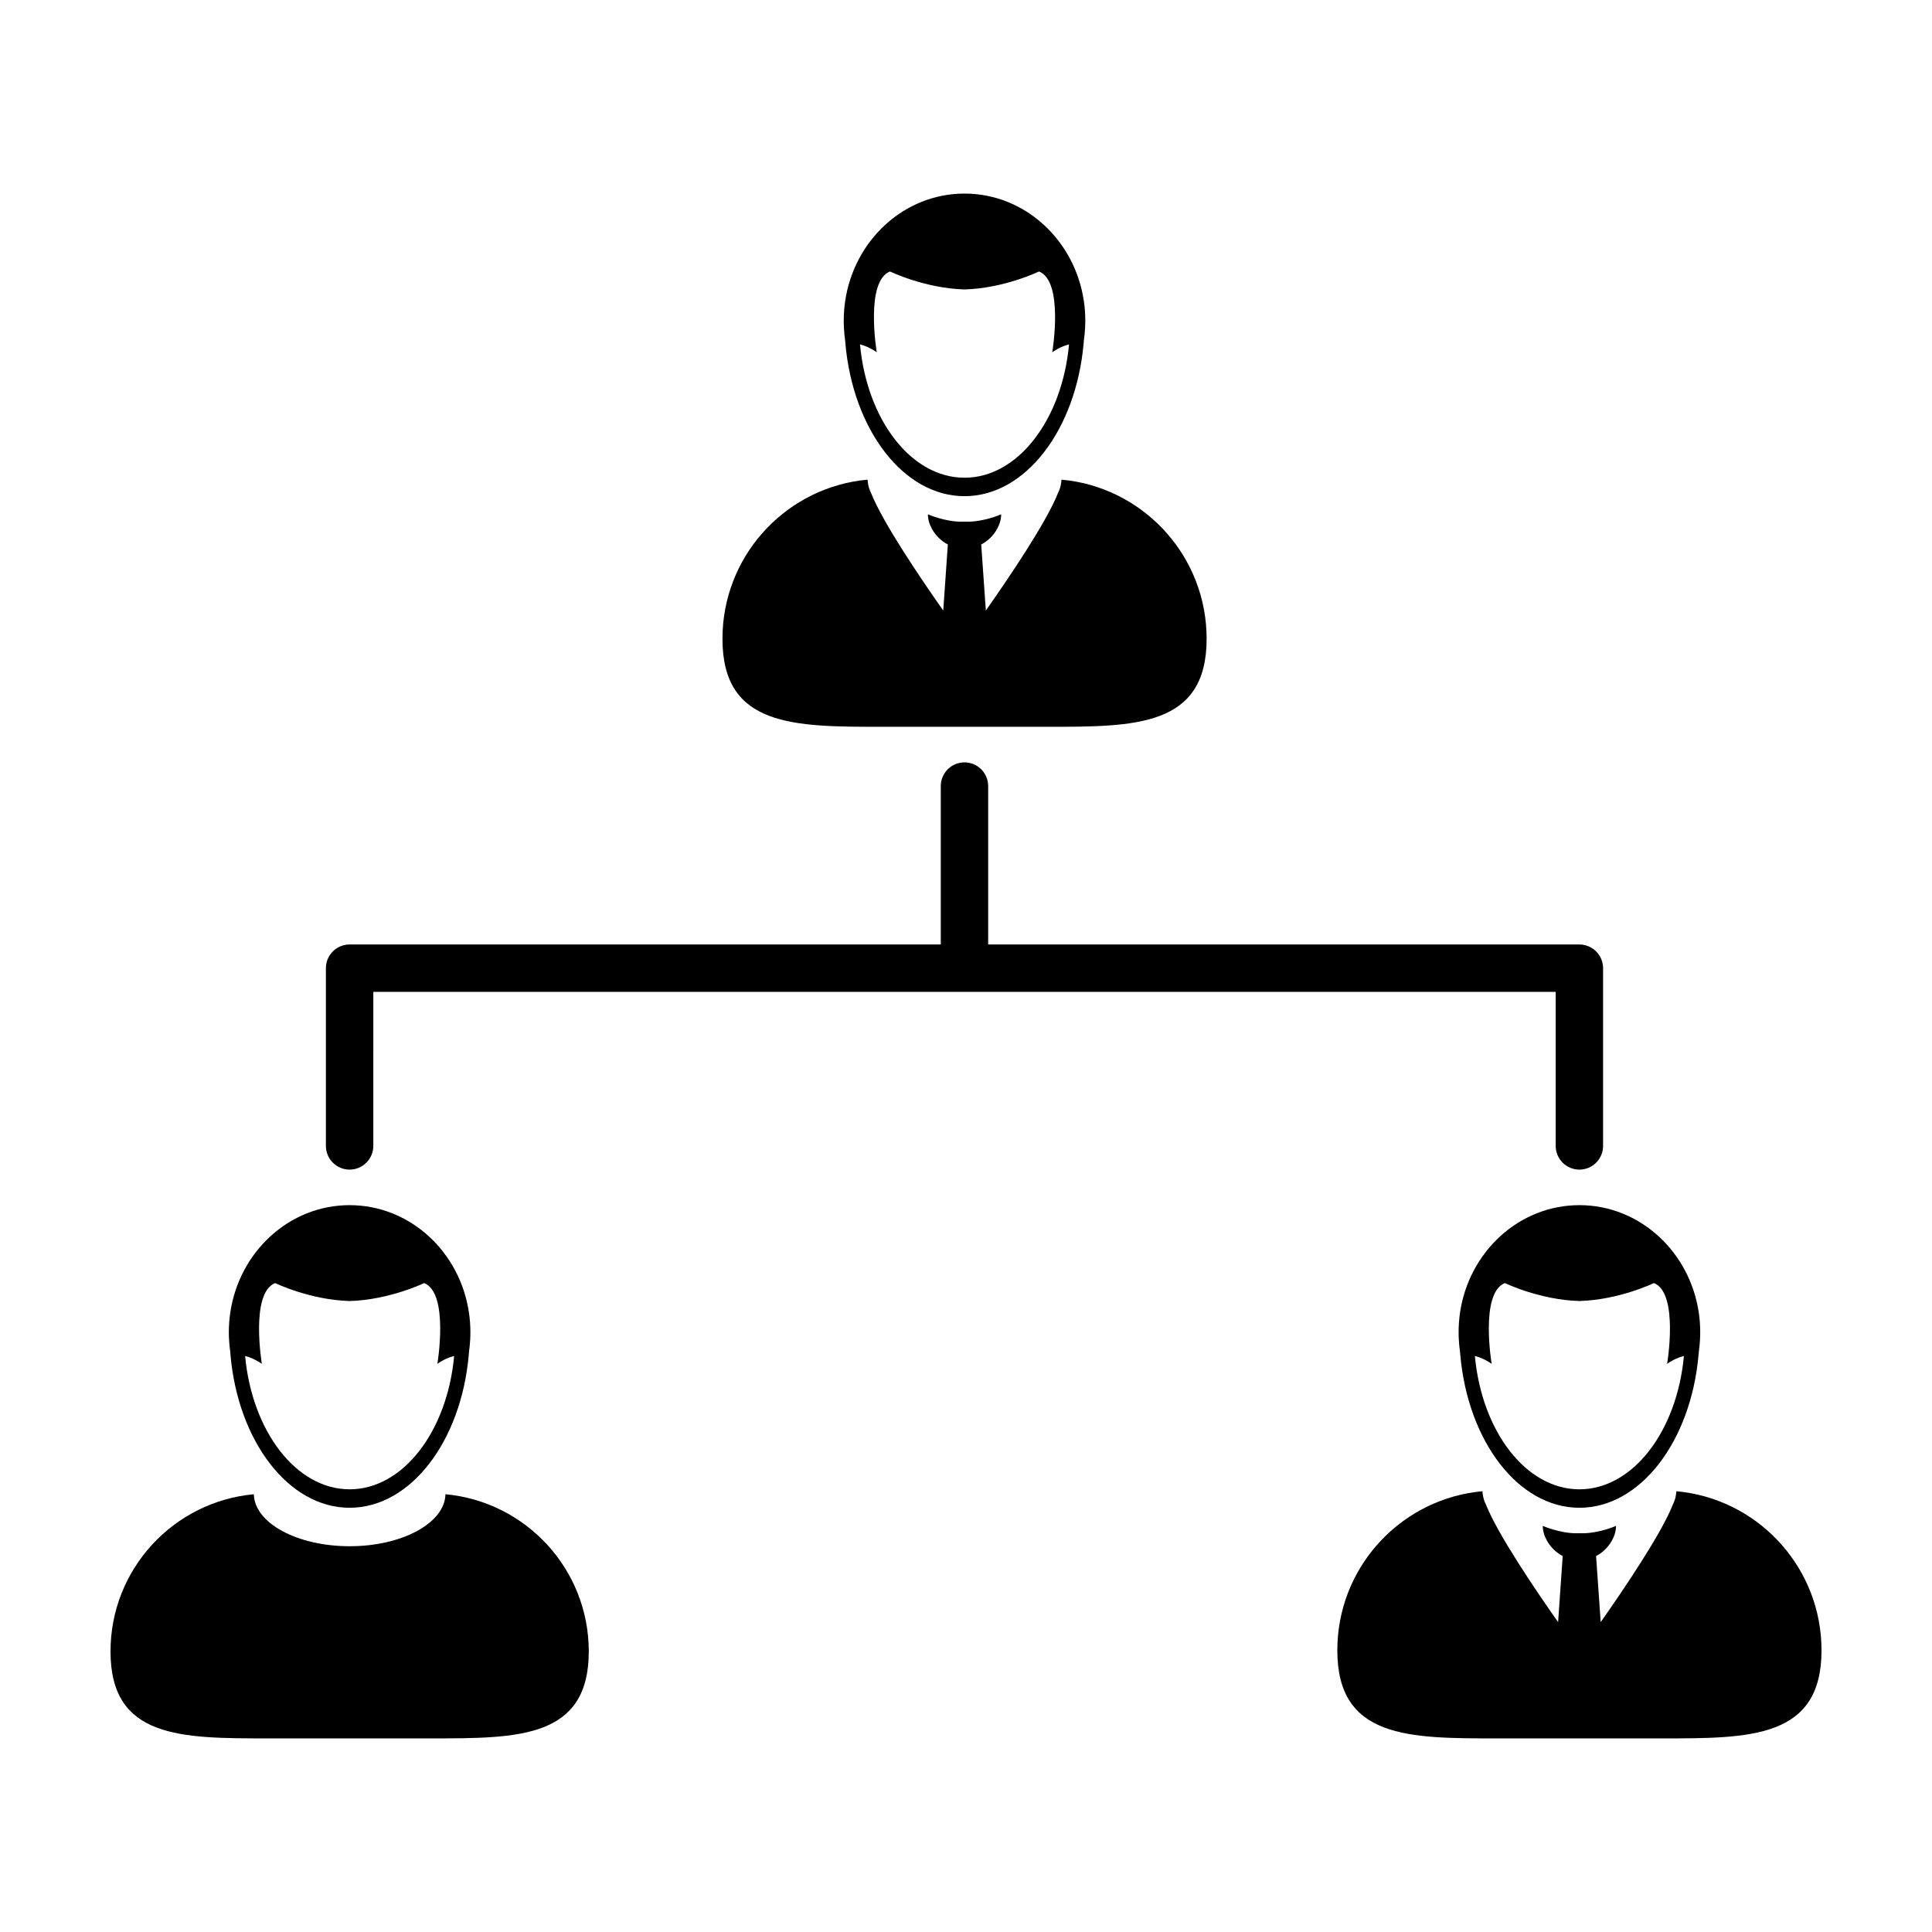 <?xml version="1.0" encoding="UTF-8"?>
<!-- Uploaded to: SVG Repo, www.svgrepo.com, Generator: SVG Repo Mixer Tools -->
<svg fill="#000000" width="800px" height="800px" version="1.1" viewBox="144 144 512 512" xmlns="http://www.w3.org/2000/svg">
 <g>
  <path d="m262.05 539.99c-0.172 7.629-11.465 13.777-25.391 13.777s-25.223-6.156-25.387-13.777c-21.301 1.949-37.984 19.855-37.984 41.656 0 23.105 18.727 23.043 41.832 23.043h43.082c23.102 0 41.832 0.059 41.832-23.043-0.008-21.801-16.684-39.707-37.984-41.656z"/>
  <path d="m205.01 502.19c0.023 0.301 0.051 0.598 0.074 0.902 2.019 22.836 15.383 40.48 31.57 40.48s29.547-17.645 31.57-40.48c0.023-0.301 0.051-0.598 0.07-0.902 0.145-0.992 0.242-1.996 0.301-3.012 0.039-0.699 0.066-1.395 0.066-2.102 0-1.738-0.125-3.449-0.367-5.113-2.336-16.188-15.613-28.586-31.641-28.586s-29.301 12.398-31.645 28.586c-0.238 1.664-0.363 3.375-0.363 5.113 0 0.707 0.023 1.402 0.07 2.102 0.059 1.02 0.152 2.019 0.293 3.012zm11.906-18.164s9.211 4.469 19.738 4.758c10.531-0.293 19.746-4.758 19.746-4.758 6.676 2.625 3.512 21.402 3.512 21.402 1.668-1.16 3.199-1.77 4.445-2.082-1.832 19.957-13.531 35.336-27.699 35.336-14.16 0-25.855-15.383-27.695-35.336 1.246 0.316 2.769 0.922 4.438 2.082 0 0-3.164-18.777 3.516-21.402z"/>
  <path d="m367.96 234.11c0.023 0.301 0.051 0.598 0.074 0.902 2.019 22.836 15.383 40.48 31.57 40.48s29.543-17.645 31.57-40.48c0.023-0.301 0.055-0.605 0.074-0.902 0.141-0.988 0.242-1.996 0.301-3.012 0.039-0.695 0.066-1.395 0.066-2.102 0-1.738-0.121-3.445-0.363-5.113-2.336-16.184-15.617-28.582-31.641-28.582-16.027 0-29.301 12.398-31.645 28.582-0.238 1.668-0.363 3.375-0.363 5.113 0 0.707 0.023 1.406 0.066 2.102 0.051 1.016 0.148 2.019 0.289 3.012zm11.898-18.168s9.215 4.473 19.746 4.762c10.531-0.289 19.746-4.762 19.746-4.762 6.676 2.637 3.512 21.406 3.512 21.406 1.668-1.164 3.195-1.77 4.445-2.082-1.84 19.949-13.543 35.336-27.699 35.336-14.16 0-25.859-15.383-27.695-35.336 1.246 0.312 2.769 0.918 4.438 2.082 0 0-3.164-18.77 3.508-21.406z"/>
  <path d="m377.8 336.61h43.617c23.391 0 42.352 0.055 42.352-23.332 0-21.391-15.852-39.07-36.449-41.941-0.07-0.004-0.145-0.012-0.223-0.023-0.59-0.074-1.18-0.145-1.785-0.203 0 0.059-0.02 0.121-0.02 0.18-0.012 0.176-0.039 0.348-0.059 0.523-0.109 0.992-0.402 1.953-0.867 2.883-3.113 7.836-13.18 22.676-19.109 31.105l-1.223-17.508c1.734-0.891 3.219-2.359 4.176-4.066 0.691-1.23 1.109-2.562 1.109-3.93 0 0-4.422 1.961-8.938 1.961-0.258 0-0.52-0.012-0.77-0.02-0.258 0.012-0.52 0.02-0.77 0.02-4.516 0-8.938-1.961-8.938-1.961 0 1.367 0.418 2.699 1.109 3.93 0.953 1.703 2.445 3.176 4.176 4.066l-1.219 17.508c-5.93-8.43-16-23.277-19.109-31.105-0.465-0.926-0.762-1.891-0.871-2.883-0.02-0.176-0.051-0.348-0.059-0.523 0-0.055-0.016-0.117-0.02-0.18-0.598 0.055-1.188 0.125-1.777 0.203-0.074 0.016-0.152 0.02-0.215 0.023-20.602 2.867-36.457 20.551-36.457 41.941-0.016 23.387 18.949 23.332 42.336 23.332z"/>
  <path d="m530.91 491.96c-0.242 1.668-0.363 3.375-0.363 5.113 0 0.711 0.031 1.402 0.066 2.102 0.066 1.02 0.156 2.019 0.301 3.012 0.023 0.301 0.055 0.598 0.082 0.902 2.016 22.844 15.383 40.484 31.562 40.484 16.188 0 29.547-17.645 31.57-40.484 0.023-0.301 0.051-0.598 0.082-0.902 0.141-0.988 0.242-1.996 0.301-3.012 0.035-0.699 0.066-1.391 0.066-2.102 0-1.738-0.121-3.445-0.363-5.113-2.344-16.184-15.617-28.582-31.645-28.582-16.043 0.004-29.32 12.402-31.66 28.582zm54.898 13.469c1.668-1.164 3.199-1.773 4.445-2.082-1.832 19.949-13.539 35.336-27.699 35.336-14.16 0-25.859-15.387-27.695-35.336 1.246 0.312 2.777 0.918 4.445 2.082 0 0-3.168-18.777 3.508-21.406 0 0 9.215 4.473 19.746 4.758 10.535-0.289 19.75-4.758 19.75-4.758 6.664 2.629 3.5 21.406 3.5 21.406z"/>
  <path d="m590.27 539.42c-0.074-0.012-0.152-0.016-0.227-0.031-0.59-0.074-1.18-0.145-1.785-0.203 0 0.059-0.016 0.121-0.016 0.18-0.012 0.176-0.039 0.344-0.066 0.523-0.105 0.988-0.402 1.953-0.867 2.875-3.109 7.84-13.18 22.688-19.109 31.117l-1.223-17.516c1.738-0.891 3.223-2.359 4.176-4.066 0.691-1.223 1.109-2.562 1.109-3.926 0 0-4.422 1.961-8.938 1.961-0.258 0-0.516-0.004-0.77-0.02-0.258 0.016-0.516 0.02-0.77 0.02-4.516 0-8.934-1.961-8.934-1.961 0 1.367 0.418 2.699 1.109 3.926 0.953 1.707 2.445 3.176 4.172 4.066l-1.219 17.516c-5.93-8.43-16-23.277-19.109-31.117-0.465-0.926-0.754-1.891-0.871-2.875-0.02-0.176-0.051-0.344-0.059-0.523 0-0.059-0.016-0.121-0.02-0.18-0.594 0.055-1.188 0.125-1.777 0.203-0.074 0.016-0.152 0.02-0.223 0.031-20.602 2.863-36.449 20.547-36.449 41.938 0 23.391 18.965 23.336 42.352 23.336h43.613c23.387 0 42.352 0.055 42.352-23.336-0.008-21.391-15.855-39.074-36.453-41.938z"/>
  <path d="m236.65 453.96c3.465 0 6.281-2.816 6.281-6.277l0.004-40.828h313.34v40.828c0 3.465 2.816 6.277 6.281 6.277s6.277-2.816 6.277-6.277v-47.105c0-3.465-2.812-6.281-6.277-6.281l-156.68-0.004v-41.977c0-3.465-2.812-6.281-6.277-6.281-3.465 0-6.281 2.812-6.281 6.281v41.977h-156.67c-3.465 0-6.281 2.812-6.281 6.281v47.105c0.004 3.465 2.816 6.281 6.281 6.281z"/>
 </g>
</svg>